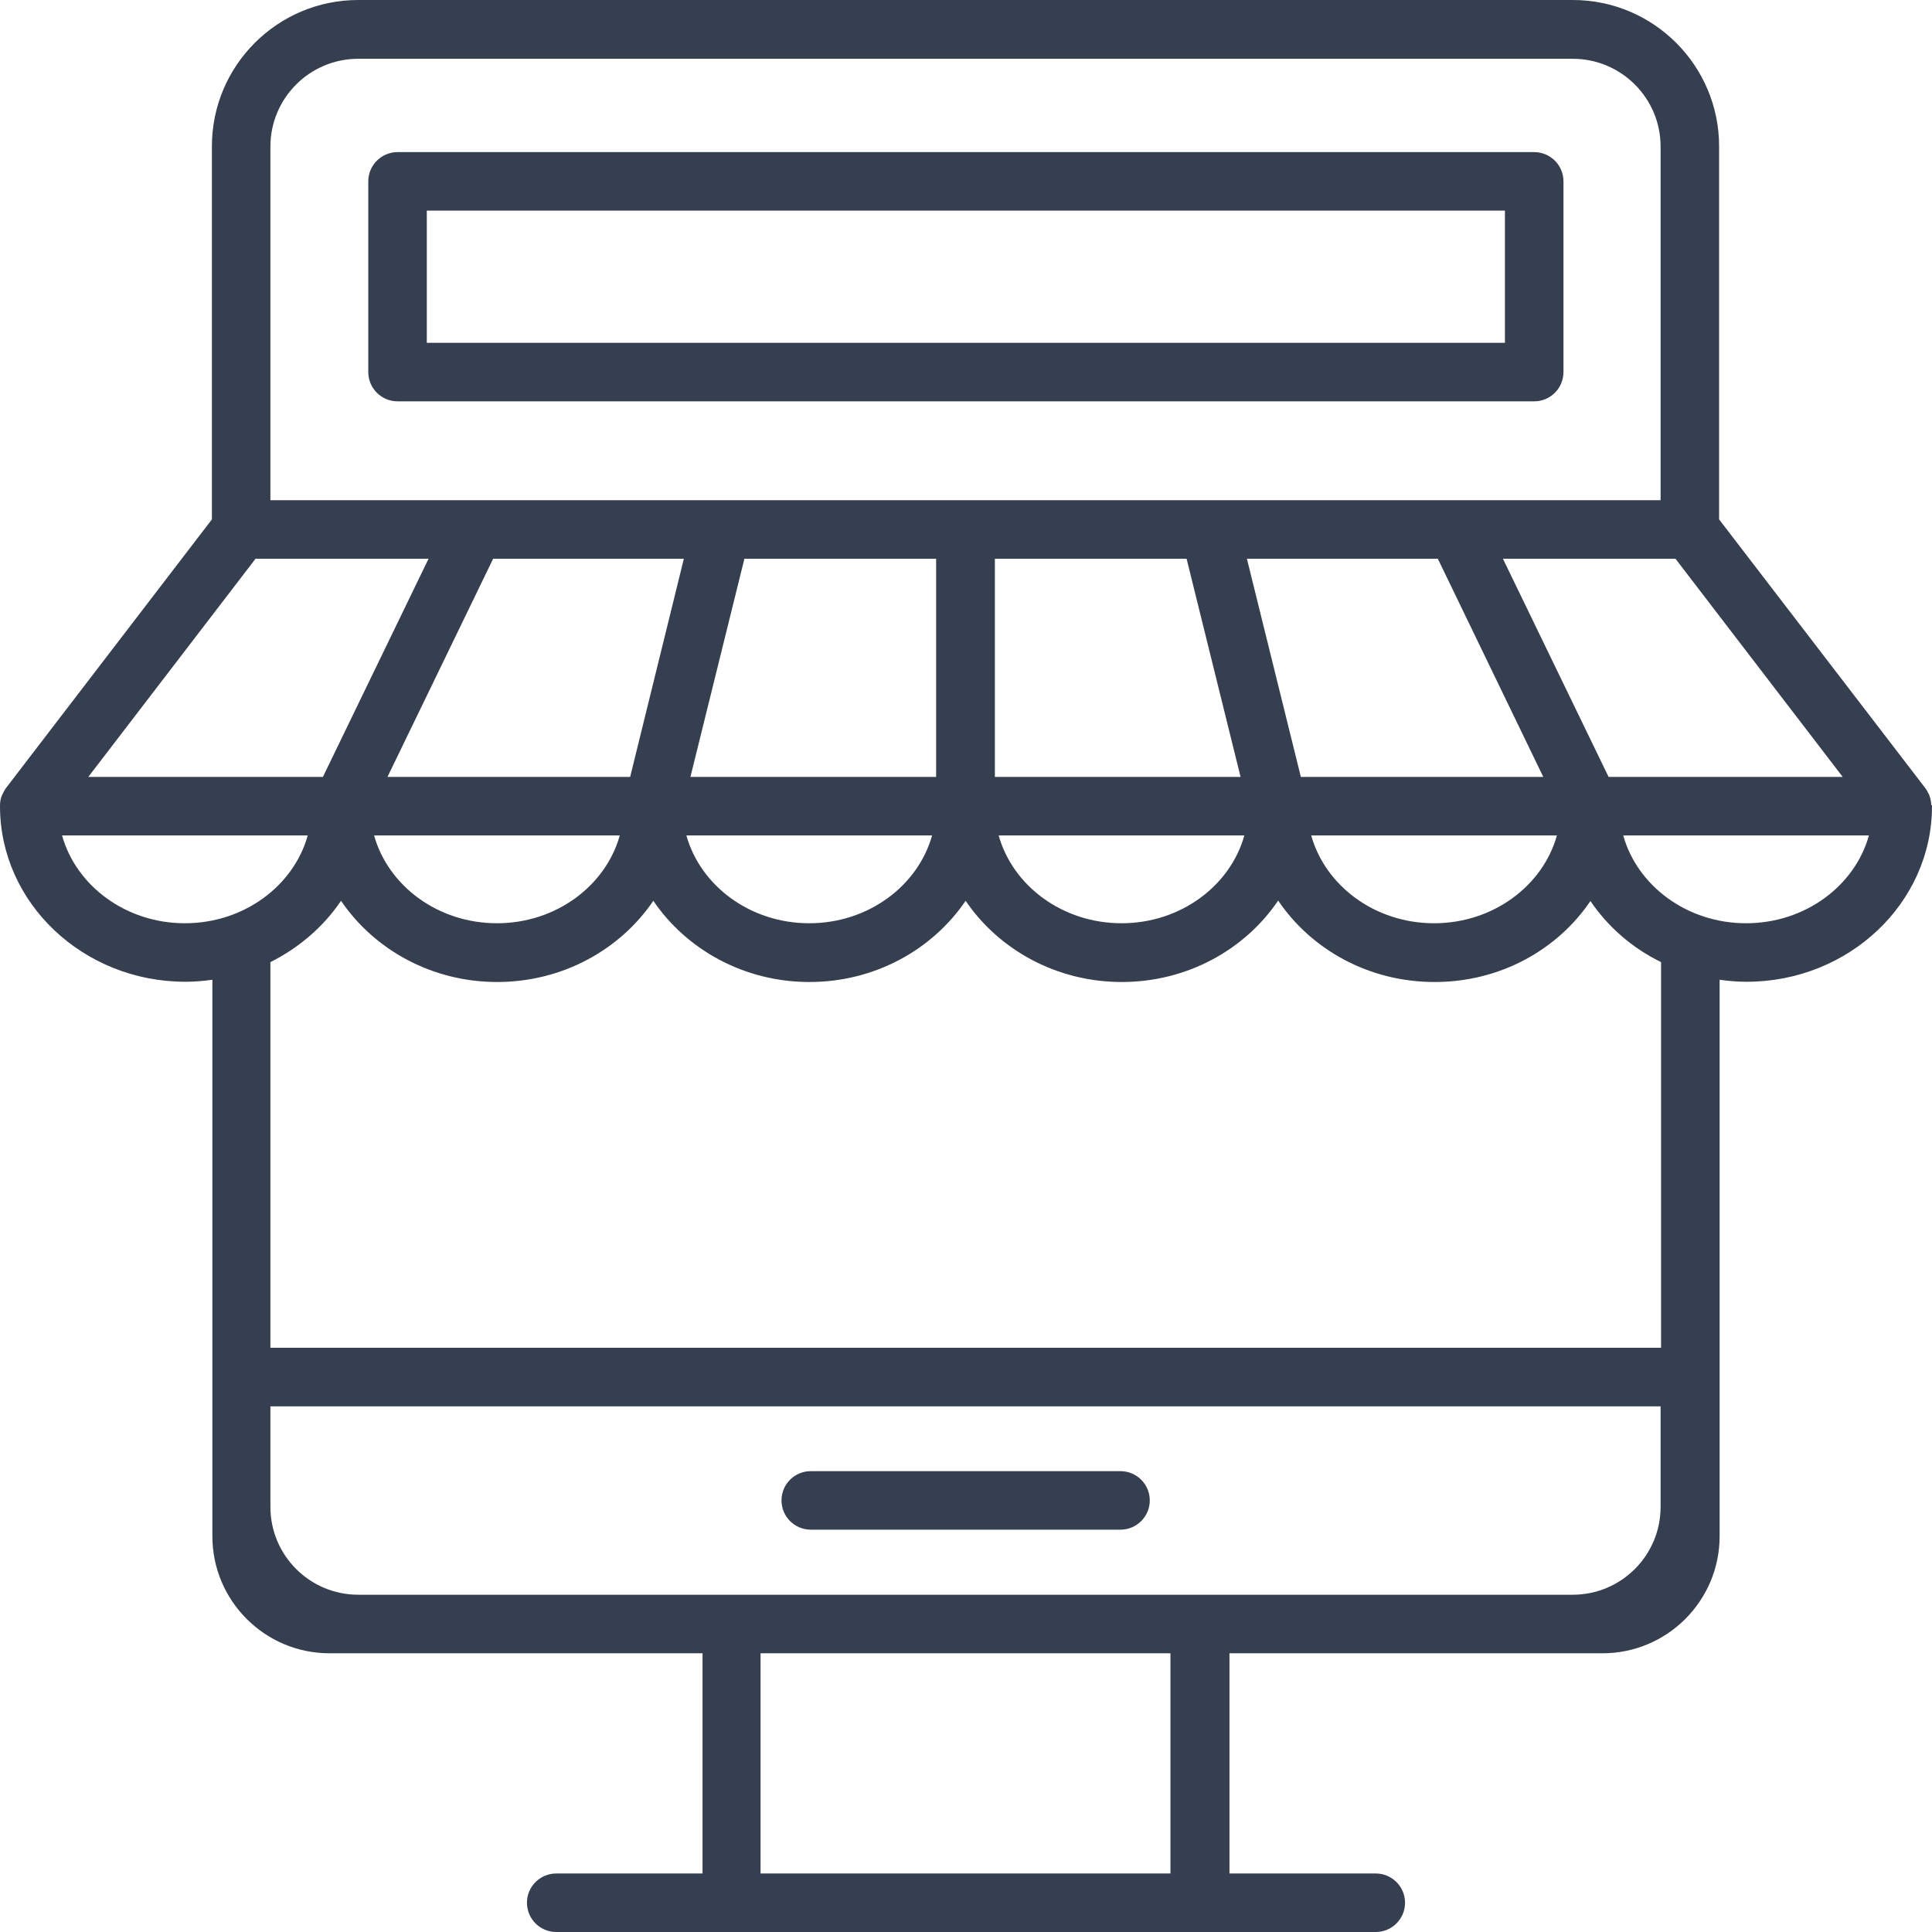 <svg width="56" height="56" viewBox="0 0 56 56" fill="none" xmlns="http://www.w3.org/2000/svg">
<path d="M32.478 42.642H23.5C23.032 42.642 22.652 43.022 22.652 43.49C22.652 43.958 23.032 44.338 23.5 44.338H32.478C32.946 44.338 33.327 43.958 33.327 43.49C33.327 43.022 32.946 42.642 32.478 42.642Z" fill="#363F50"/>
<path d="M55.978 23.339C55.978 23.236 55.956 23.141 55.92 23.046C55.92 23.032 55.905 23.017 55.898 23.003C55.876 22.951 55.846 22.9 55.81 22.849L49.829 15.055V4.241C49.829 1.901 47.928 0 45.588 0H10.383C8.043 0 6.142 1.901 6.142 4.241V15.055L0.168 22.849C0.132 22.9 0.11 22.951 0.08 23.003C0.08 23.017 0.066 23.032 0.058 23.046C0.022 23.141 0 23.236 0 23.339C0 23.346 0 23.353 0 23.368C0 26.176 2.413 28.457 5.374 28.457C5.637 28.457 5.901 28.435 6.156 28.398V44.528C6.156 46.4 7.677 47.921 9.549 47.921H20.363V54.304H16.122C15.654 54.304 15.274 54.684 15.274 55.152C15.274 55.62 15.654 56 16.122 56H39.878C40.346 56 40.726 55.62 40.726 55.152C40.726 54.684 40.346 54.304 39.878 54.304H35.637V47.921H46.451C48.323 47.921 49.844 46.4 49.844 44.528V28.398C50.099 28.435 50.355 28.457 50.626 28.457C53.587 28.457 56 26.176 56 23.368C56 23.353 56 23.346 56 23.339H55.978ZM41.676 16.195L44.733 22.52H37.706L36.142 16.195H41.669H41.676ZM34.394 16.195L35.959 22.52H28.837V16.195H34.394ZM27.134 22.52H20.012L21.577 16.195H27.134V22.52ZM18.265 22.52H11.231L14.294 16.195H19.822L18.265 22.52ZM17.965 24.216C17.555 25.678 16.115 26.761 14.404 26.761C12.693 26.761 11.253 25.678 10.843 24.216H17.965ZM27.017 24.216C26.607 25.678 25.167 26.761 23.456 26.761C21.745 26.761 20.305 25.678 19.895 24.216H27.017ZM36.068 24.216C35.659 25.678 34.219 26.761 32.508 26.761C30.797 26.761 29.356 25.678 28.947 24.216H36.068ZM45.128 24.216C44.718 25.678 43.278 26.761 41.567 26.761C39.856 26.761 38.416 25.678 38.006 24.216H45.128ZM46.626 22.52L43.563 16.195H48.564L53.412 22.52H46.626ZM10.383 1.704H45.588C46.992 1.704 48.133 2.844 48.133 4.248V14.499H27.989H7.838V4.248C7.838 2.844 8.979 1.704 10.383 1.704ZM7.407 16.195H12.422L9.359 22.52H2.559L7.407 16.195ZM1.799 24.216H8.92C8.511 25.678 7.07 26.761 5.359 26.761C3.649 26.761 2.208 25.678 1.799 24.216ZM33.926 54.304H22.045V47.921H33.926V54.304ZM34.774 46.224H10.383C8.979 46.224 7.838 45.084 7.838 43.68V40.763H48.133V43.68C48.133 45.084 46.992 46.224 45.588 46.224H34.774ZM48.133 39.066H7.838V27.887C8.672 27.47 9.381 26.856 9.885 26.11C10.843 27.521 12.51 28.464 14.411 28.464C16.312 28.464 17.979 27.521 18.937 26.11C19.895 27.521 21.562 28.464 23.463 28.464C25.364 28.464 27.031 27.521 27.989 26.11C28.947 27.521 30.614 28.464 32.515 28.464C34.416 28.464 36.09 27.521 37.048 26.103C38.006 27.521 39.673 28.464 41.581 28.464C43.49 28.464 45.142 27.528 46.1 26.117C46.605 26.863 47.306 27.477 48.147 27.887V39.066H48.133ZM50.611 26.761C48.9 26.761 47.46 25.678 47.05 24.216H54.172C53.763 25.678 52.322 26.761 50.611 26.761Z" fill="#363F50"/>
<path d="M11.523 11.633H44.469C44.938 11.633 45.318 11.253 45.318 10.785V5.257C45.318 4.789 44.938 4.409 44.469 4.409H11.523C11.055 4.409 10.675 4.789 10.675 5.257V10.785C10.675 11.253 11.055 11.633 11.523 11.633ZM12.371 6.105H43.621V9.937H12.371V6.105Z" fill="#363F50"/>
</svg>
